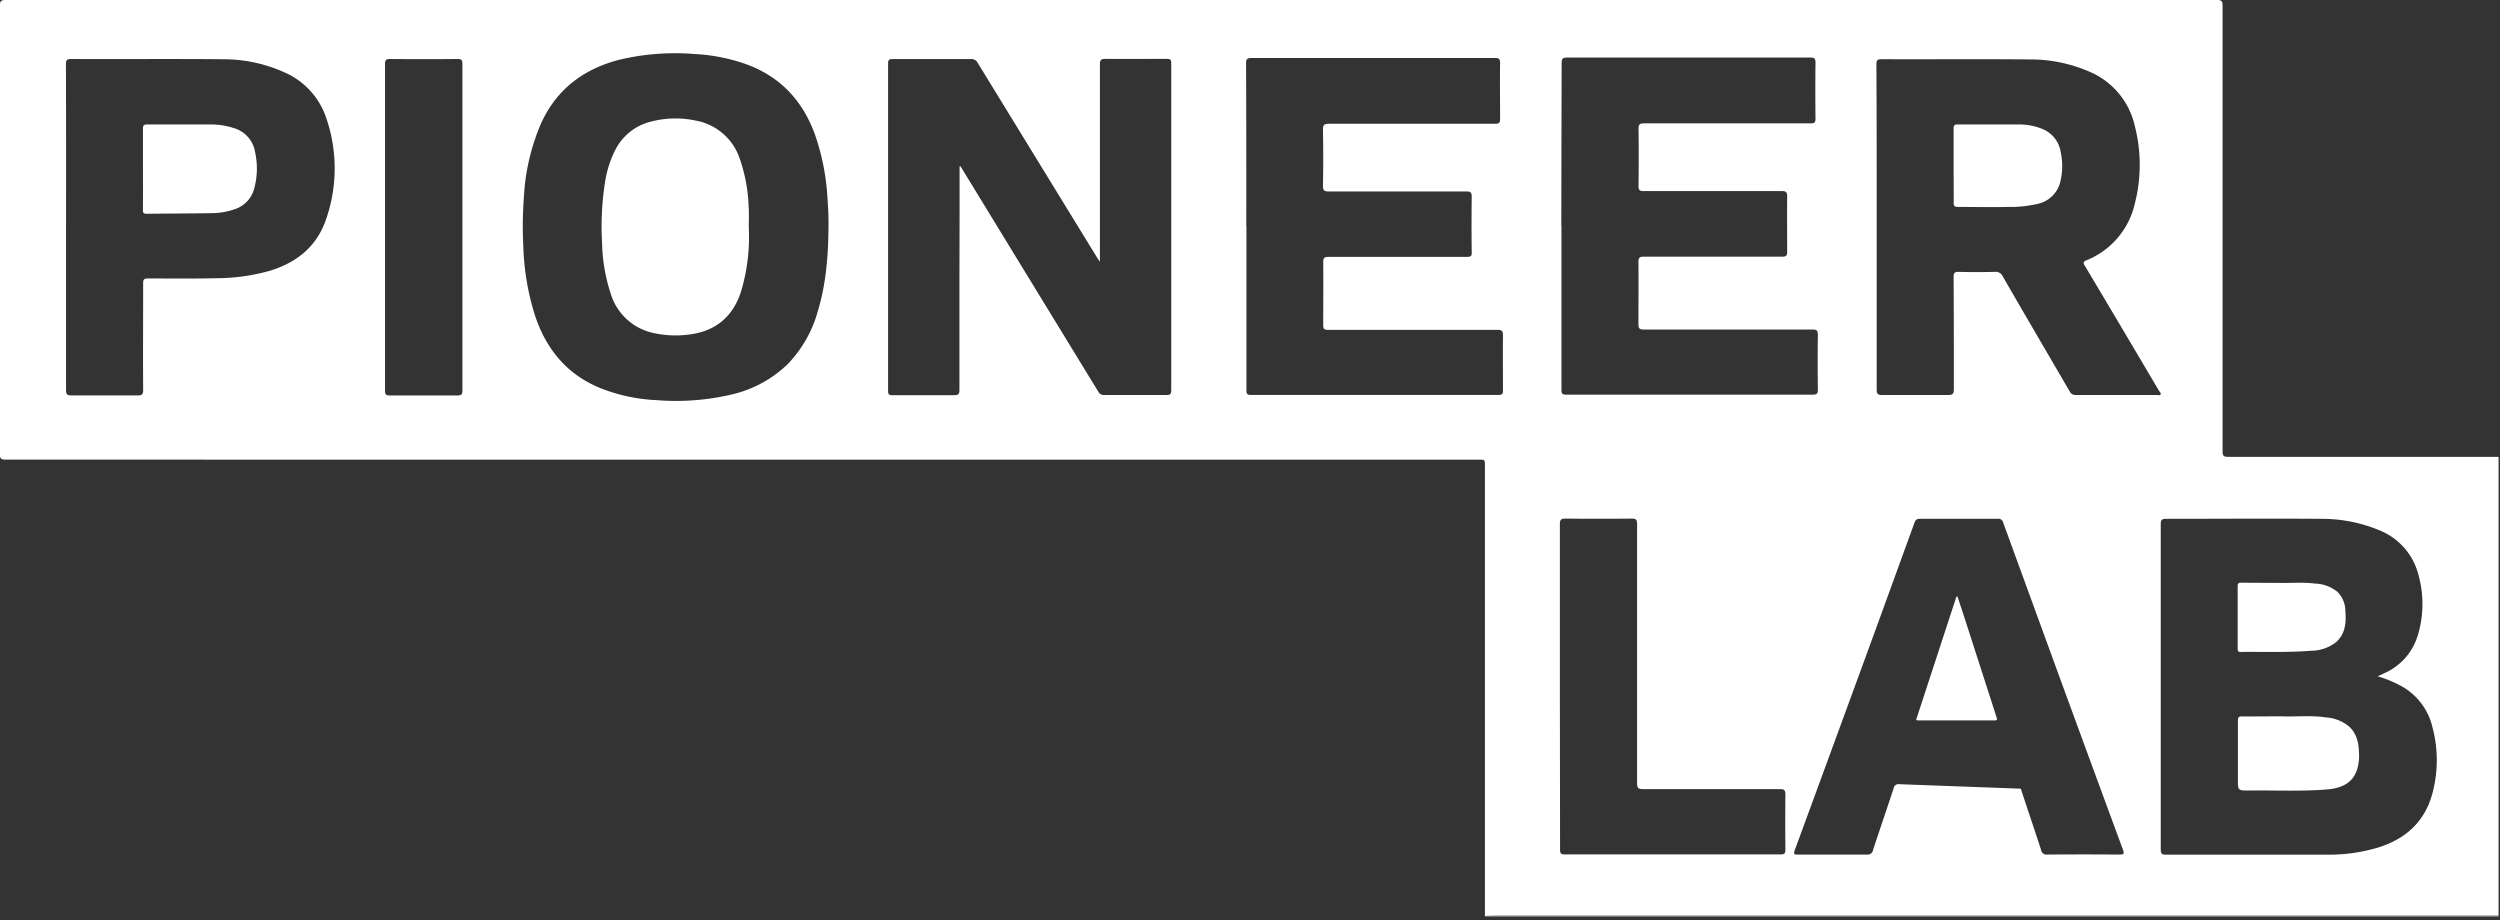 <svg xmlns="http://www.w3.org/2000/svg" width="519" height="191" fill="none"><rect width="100%" height="100%" fill="#333333" stroke="none"/><g fill="#fff" clip-path="url(#a)"><path d="M308.659 190.22h-.39V96.7c0-1.28 0-1.28-1.3-1.28H1.189c-1 0-1.22-.23-1.22-1.22v-93c.03-.92.2-1.2 1.18-1.2h459.11c1 0 1.15.29 1.15 1.19v92.54c0 .9.24 1.11 1.12 1.11h56.2V190h-208.85c-.41 0-.88-.13-1.22.22Zm184.94-49.82 1.16-.54a12.521 12.521 0 0 0 7.21-8.08 22.297 22.297 0 0 0 .14-12.28 13.545 13.545 0 0 0-8.19-9.43 31.009 31.009 0 0 0-12.15-2.36c-10.69-.09-21.39 0-32.08 0-.91 0-1.12.24-1.12 1.13v67.46c0 .89.21 1.14 1.12 1.13h33.75a35.024 35.024 0 0 0 10.07-1.43c5.81-1.75 9.86-5.33 11.46-11.3a26.533 26.533 0 0 0 0-13.76 13.204 13.204 0 0 0-6.54-8.56 25.41 25.41 0 0 0-4.83-1.98ZM199.209 34.58l.17-.07c.13.21.27.41.4.63 9.4 15.38 18.806 30.767 28.22 46.16a1.268 1.268 0 0 0 1.26.7h12.89c.74 0 1-.15 1-1V13.15c0-.73-.18-.94-.92-.93-4.23 0-8.46.05-12.69 0-.92 0-1.2.18-1.2 1.16v40.95c-.27-.38-.37-.51-.45-.64-8.294-13.52-16.59-27.05-24.89-40.59a1.475 1.475 0 0 0-1.45-.84h-16.24c-.72 0-.94.16-.94.92v68c0 .7.19.87.87.86h12.79c.86 0 1.15-.16 1.15-1.1v-23.5c.026-7.627.036-15.247.03-22.86Zm190.39 12.57v33.73c0 .93.28 1.12 1.15 1.12h13.68c.95 0 1.19-.24 1.19-1.19 0-7.77 0-15.54-.05-23.31 0-.89.24-1.08 1.09-1.06 2.49.06 5 .06 7.48 0a1.622 1.622 0 0 1 1.67 1c4.6 8 9.25 15.89 13.87 23.84a1.328 1.328 0 0 0 1.32.72h16.73c.27 0 .66.16.81-.13.15-.29-.2-.52-.34-.76a6443.11 6443.11 0 0 0-15.37-25.91c-.36-.6-.44-.84.33-1.17a16.632 16.632 0 0 0 10.04-11.81 32.273 32.273 0 0 0 0-16 16.004 16.004 0 0 0-8.9-11.1 30.58 30.58 0 0 0-12.95-2.78c-10.23-.11-20.47 0-30.71-.05-.84 0-1.1.17-1.1 1.06.07 11.25.06 22.52.06 33.8Zm-217.6-1.08c0-1.08-.08-3.2-.24-5.32a47.815 47.815 0 0 0-2.64-13c-2.5-6.78-7-11.67-13.8-14.27a37.524 37.524 0 0 0-11.2-2.27 49.798 49.798 0 0 0-15.77 1.25c-7.31 1.94-12.8 6.13-16 13.09a44.622 44.622 0 0 0-3.59 15.38 81.684 81.684 0 0 0-.11 10.39 52.472 52.472 0 0 0 2.47 14.34c2.34 6.93 6.64 12.11 13.53 14.92a35.997 35.997 0 0 0 11.65 2.49c5.264.425 10.562.02 15.7-1.2a24.7 24.7 0 0 0 11.51-6.26 25.695 25.695 0 0 0 6.27-11c1.71-5.68 2.22-11.56 2.22-18.54Zm86.76 1v33.92c0 .67.07 1 .88 1h51.46c.75 0 .93-.22.92-.94 0-3.8-.05-7.6 0-11.4 0-1-.26-1.17-1.19-1.17h-35.13c-.77 0-1-.2-1-1 0-4.36.05-8.72 0-13.08 0-.89.26-1.07 1.1-1.07h28.73c.81 0 1.05-.18 1-1-.05-3.83-.05-7.67 0-11.5 0-.87-.22-1.08-1.08-1.08h-28.53c-.94 0-1.29-.15-1.27-1.21.08-3.87.07-7.73 0-11.6 0-1 .22-1.25 1.23-1.25h34.54c.75 0 1-.17 1-1 0-3.87-.06-7.73 0-11.6 0-.92-.29-1.05-1.1-1.05h-50.48c-.87 0-1.16.17-1.15 1.11.04 11.387.053 22.7.04 33.94l.03-.02Zm65.4-.06v33.92c0 .8.19 1 1 1h51.17c.91 0 1.07-.27 1.06-1.1-.05-3.77-.06-7.54 0-11.31 0-.94-.28-1.11-1.14-1.11h-35c-.93 0-1.12-.27-1.11-1.14 0-4.29.05-8.59 0-12.88 0-.94.28-1.11 1.15-1.11h28.73c.78 0 1-.21 1-1 0-3.83-.05-7.67 0-11.5 0-.95-.3-1.11-1.16-1.11h-28.63c-.89 0-1.08-.24-1.07-1.09.05-3.93.06-7.87 0-11.8 0-1 .26-1.17 1.2-1.17h34.54c.74 0 1-.14 1-1a477.18 477.18 0 0 1 0-11.6c0-.9-.26-1.06-1.1-1.06h-50.48c-.94 0-1.12.28-1.12 1.15-.034 11.413-.057 22.713-.07 33.9l.03.01Zm95.36 116.72c1.38 4.23 2.82 8.44 4.2 12.68a1.154 1.154 0 0 0 .44.772 1.132 1.132 0 0 0 .86.228c4.993-.04 9.993-.04 15 0 .91 0 1-.19.71-1-4.3-11.66-8.587-23.327-12.86-35-4-10.96-8-21.927-12-32.9a1.05 1.05 0 0 0-1.21-.81h-16.07c-.7 0-.94.26-1.16.86l-8 22a32774.414 32774.414 0 0 1-16.86 46c-.26.71-.12.85.62.85h14.37a1.151 1.151 0 0 0 1.16-.568c.075-.133.123-.28.14-.432 1.4-4.26 2.86-8.5 4.26-12.76a1.004 1.004 0 0 1 .399-.671.993.993 0 0 1 .761-.179M13.709 47.16v33.82c0 .92.27 1.12 1.14 1.11h13.67c.92 0 1.21-.17 1.2-1.16-.05-7.37 0-14.75 0-22.12 0-.68.1-1 .89-1 4.72 0 9.44.06 14.16-.05a41.59 41.59 0 0 0 11.23-1.54c5.58-1.71 9.76-5 11.69-10.69a32.09 32.09 0 0 0 0-21.15 15.75 15.75 0 0 0-8.69-9.38 30.799 30.799 0 0 0-12.75-2.7c-10.49-.1-21 0-31.48-.05-.88 0-1.08.23-1.08 1.09.033 11.28.04 22.553.02 33.82Zm310.16 129.22c0 .75.15 1 1 1h44.78c.84 0 1-.26 1-1-.04-3.8-.04-7.603 0-11.41 0-.87-.18-1.16-1.12-1.15h-28.44c-1 0-1.23-.26-1.23-1.24v-53.79c0-.91-.24-1.14-1.14-1.13-4.56.047-9.12.047-13.68 0-.92 0-1.21.19-1.21 1.17v33.73M95.999 47.17V13.25c0-.75-.16-1-1-1-4.667.04-9.357.04-14.07 0-.81 0-1 .26-1 1V81.1c0 .75.17 1 1 1h14c.88 0 1.07-.24 1.07-1.09V47.17Z"/><path d="M308.656 190.22c.36-.35.81-.19 1.22-.19h208.81c0 .06.1.21-.1.2h-209.93v-.01Zm165.04-41.51c2.68.13 6-.26 9.22.23 1.777.117 3.47.8 4.83 1.95 1.85 1.79 2 4.09 2 6.44-.02.359-.06.716-.12 1.07-.44 3.36-2.54 5.16-6.46 5.48-5.43.45-10.87.16-16.3.23-2.28 0-2.28 0-2.28-2.29v-12.09c0-.79.16-1.07 1-1 2.47.02 5-.02 8.11-.02Zm-.837-27.71c2.24.1 5-.19 7.74.15a7.766 7.766 0 0 1 4.69 1.75 5.602 5.602 0 0 1 1.6 3.8c.2 2.42.08 4.83-1.92 6.61a8.389 8.389 0 0 1-5.11 1.78c-4.9.4-9.82.2-14.74.25-.51 0-.58-.22-.58-.65v-13c0-.67.29-.73.83-.72 2.32.03 4.63.03 7.49.03ZM405.57 34.35v-7.67c0-.64.16-.85.82-.84h13c1.505.023 2.995.31 4.4.85a6.191 6.191 0 0 1 4 4.82c.43 1.95.43 3.97 0 5.92a6.178 6.178 0 0 1-4.7 4.88c-2.071.48-4.194.699-6.32.65-3.41.08-6.82 0-10.23 0-.72 0-1-.16-.95-.92.01-2.52-.02-5.11-.02-7.69ZM155.447 47.22a39.43 39.43 0 0 1-1.65 13.44c-1.77 5.3-5.45 8.21-11 8.82a21.238 21.238 0 0 1-7.11-.34 11.838 11.838 0 0 1-8.89-8.14 36.025 36.025 0 0 1-1.8-10.43 59.574 59.574 0 0 1 .57-12.51 22.444 22.444 0 0 1 2.2-7 11.32 11.32 0 0 1 7.51-5.85c2.993-.759 6.12-.82 9.14-.18a11.883 11.883 0 0 1 9.24 8.17 33.632 33.632 0 0 1 1.76 9.69c.1 1.45.03 2.89.03 4.33Zm242.342 102.21 8.37-25.59h.21c.67 2 1.35 4.06 2 6.09 1.88 5.82 3.757 11.643 5.63 17.47.16.5.31 1 .48 1.49.17.49.16.67-.42.67h-16a1.677 1.677 0 0 1-.27-.13ZM29.682 35.09v-8.36c0-.67.16-.9.87-.89h13.48c1.508.022 3.005.268 4.44.73a6.22 6.22 0 0 1 4.48 5c.545 2.453.497 5-.14 7.43a6.15 6.15 0 0 1-4.27 4.49c-1.396.47-2.856.727-4.33.76-4.59.08-9.18.07-13.77.13-.61 0-.78-.17-.77-.77.03-2.88.01-5.7.01-8.52Z"/></g><defs><clipPath id="a"><path fill="#fff" d="M0 0h518.7v190.22H0z"/></clipPath></defs></svg>